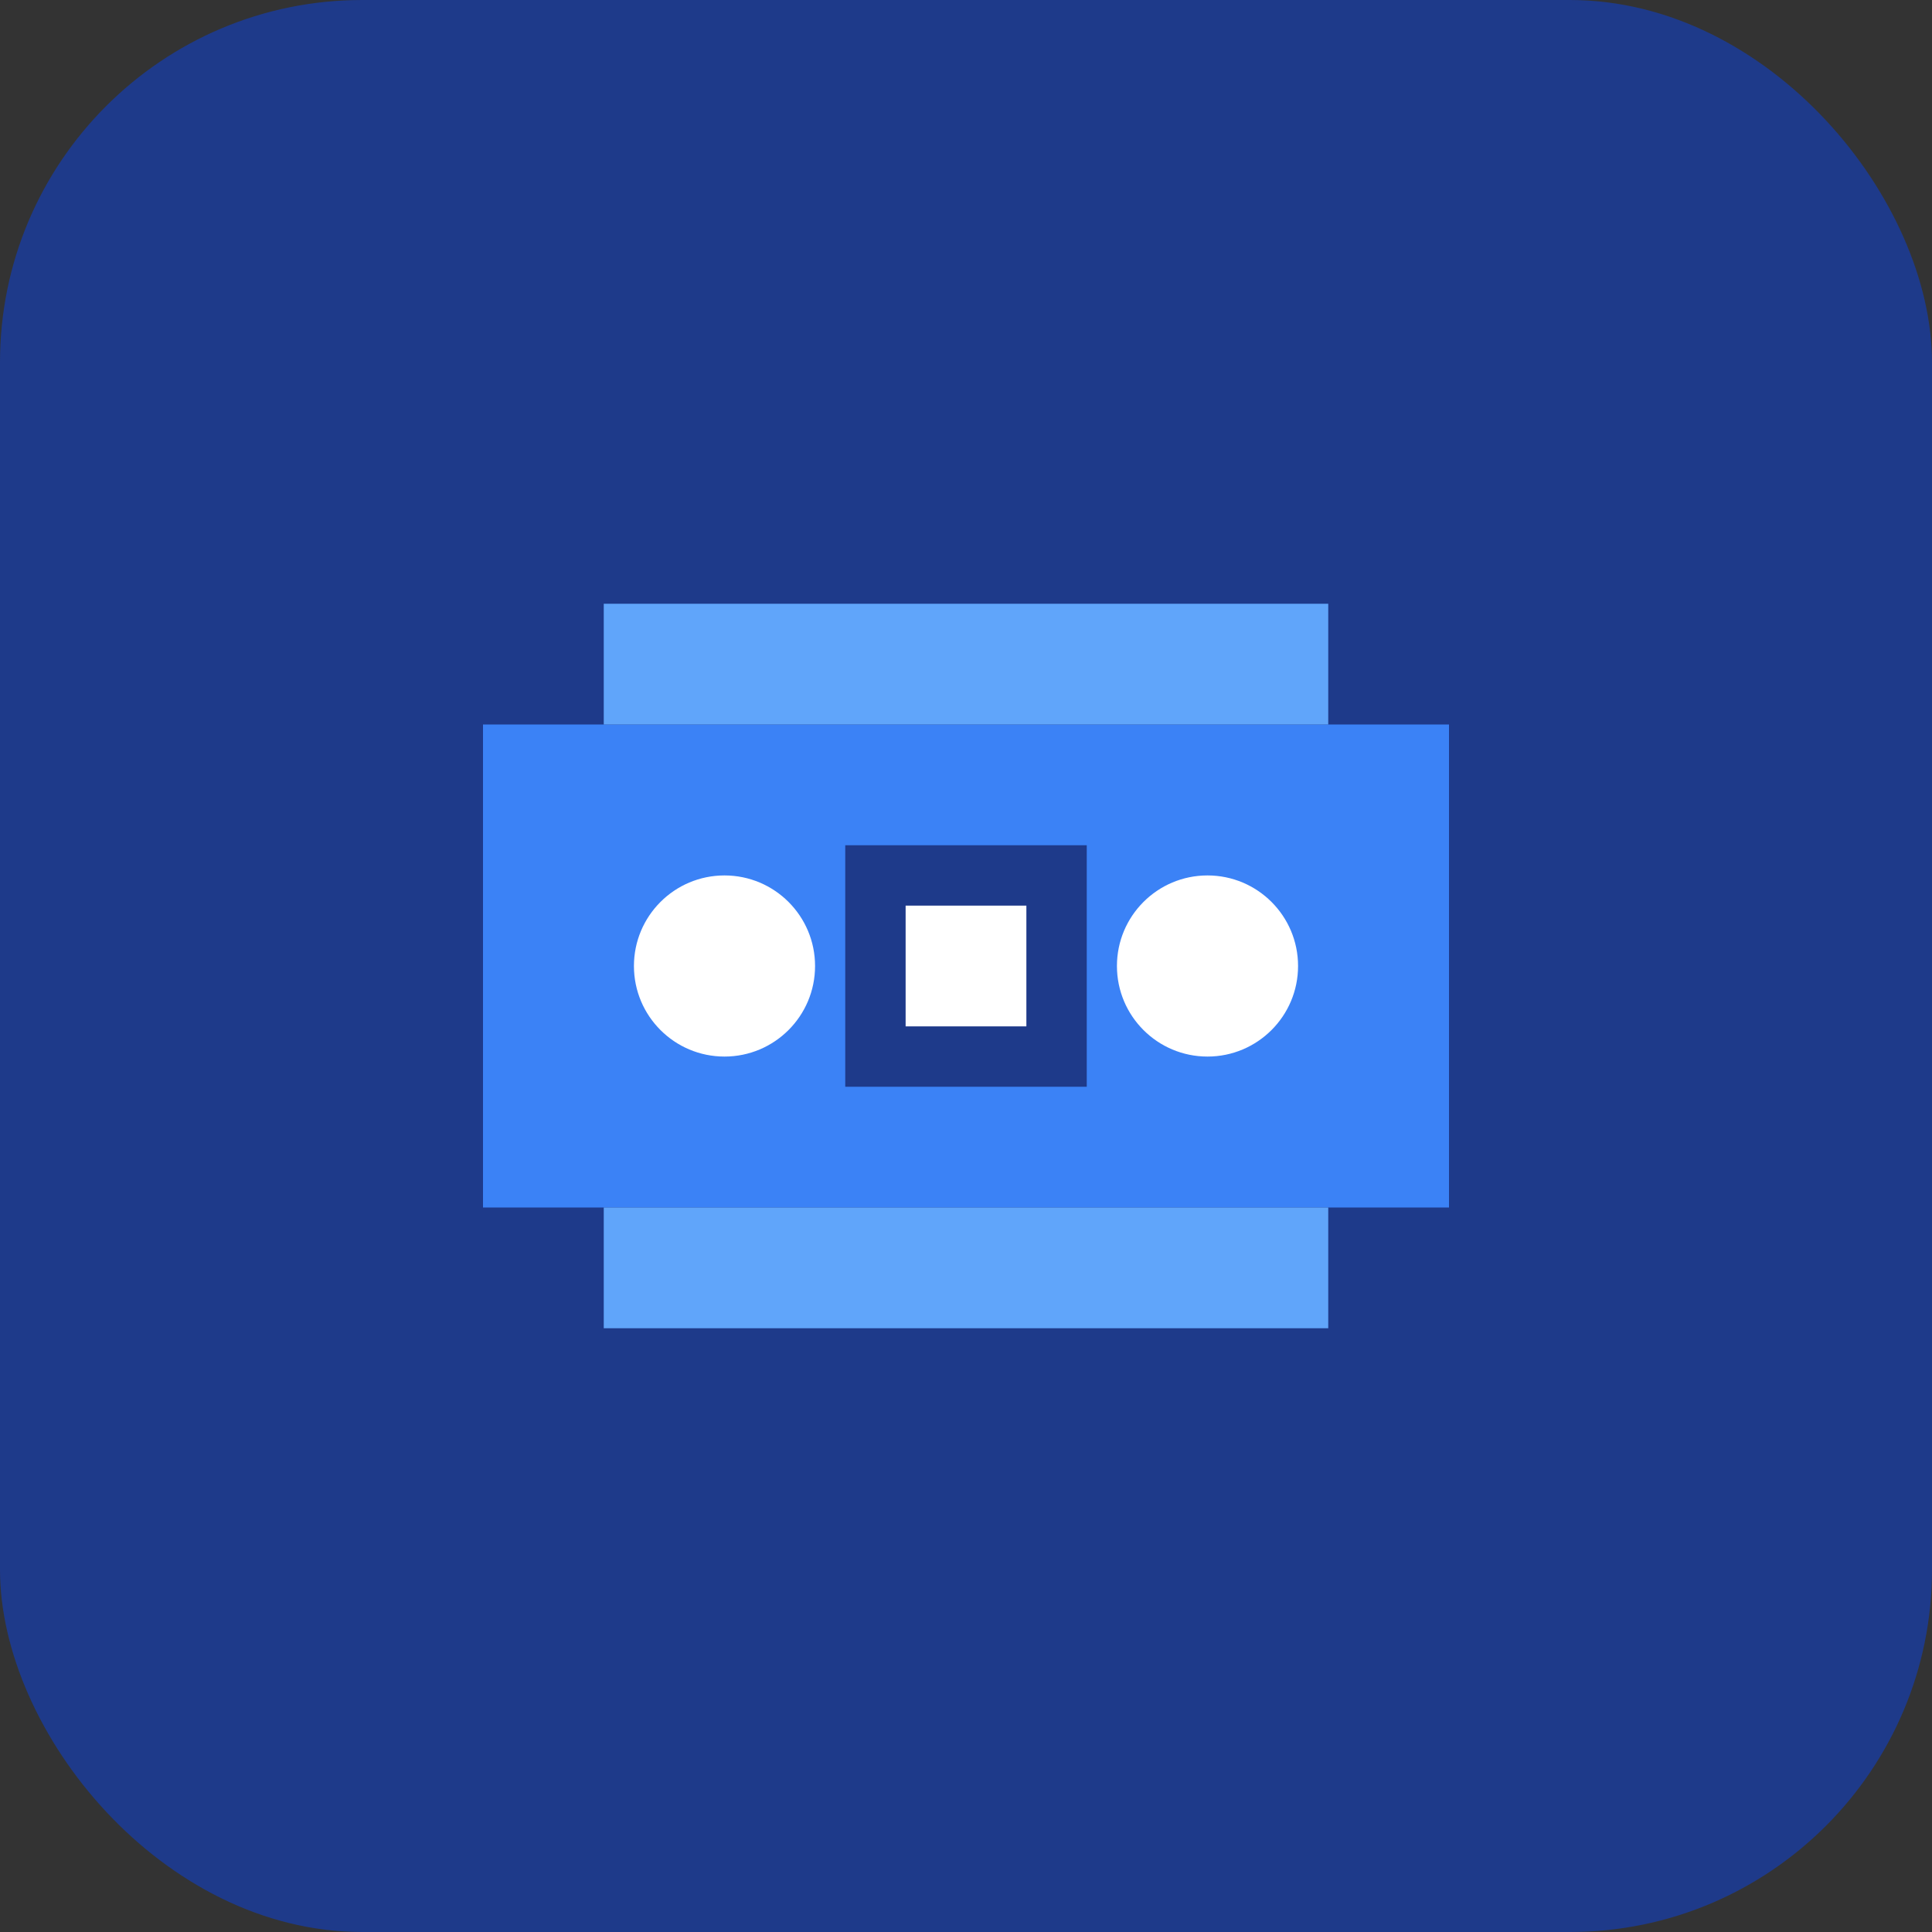 <svg width="32" height="32" viewBox="0 0 32 32" fill="none" xmlns="http://www.w3.org/2000/svg">
  <rect x="0" y="0" width="32" height="32" fill="#333333" stroke="none"/>
  <rect width="32" height="32" rx="6" fill="#1e3a8a"/>
  <path d="M8 12h16v8H8z" fill="#3b82f6"/>
  <path d="M10 10h12v2H10z" fill="#60a5fa"/>
  <path d="M10 20h12v2H10z" fill="#60a5fa"/>
  <circle cx="12" cy="16" r="1.5" fill="#ffffff"/>
  <circle cx="20" cy="16" r="1.5" fill="#ffffff"/>
  <path d="M14 14h4v4h-4z" fill="#1e3a8a"/>
  <rect x="15" y="15" width="2" height="2" fill="#ffffff"/>
</svg>
